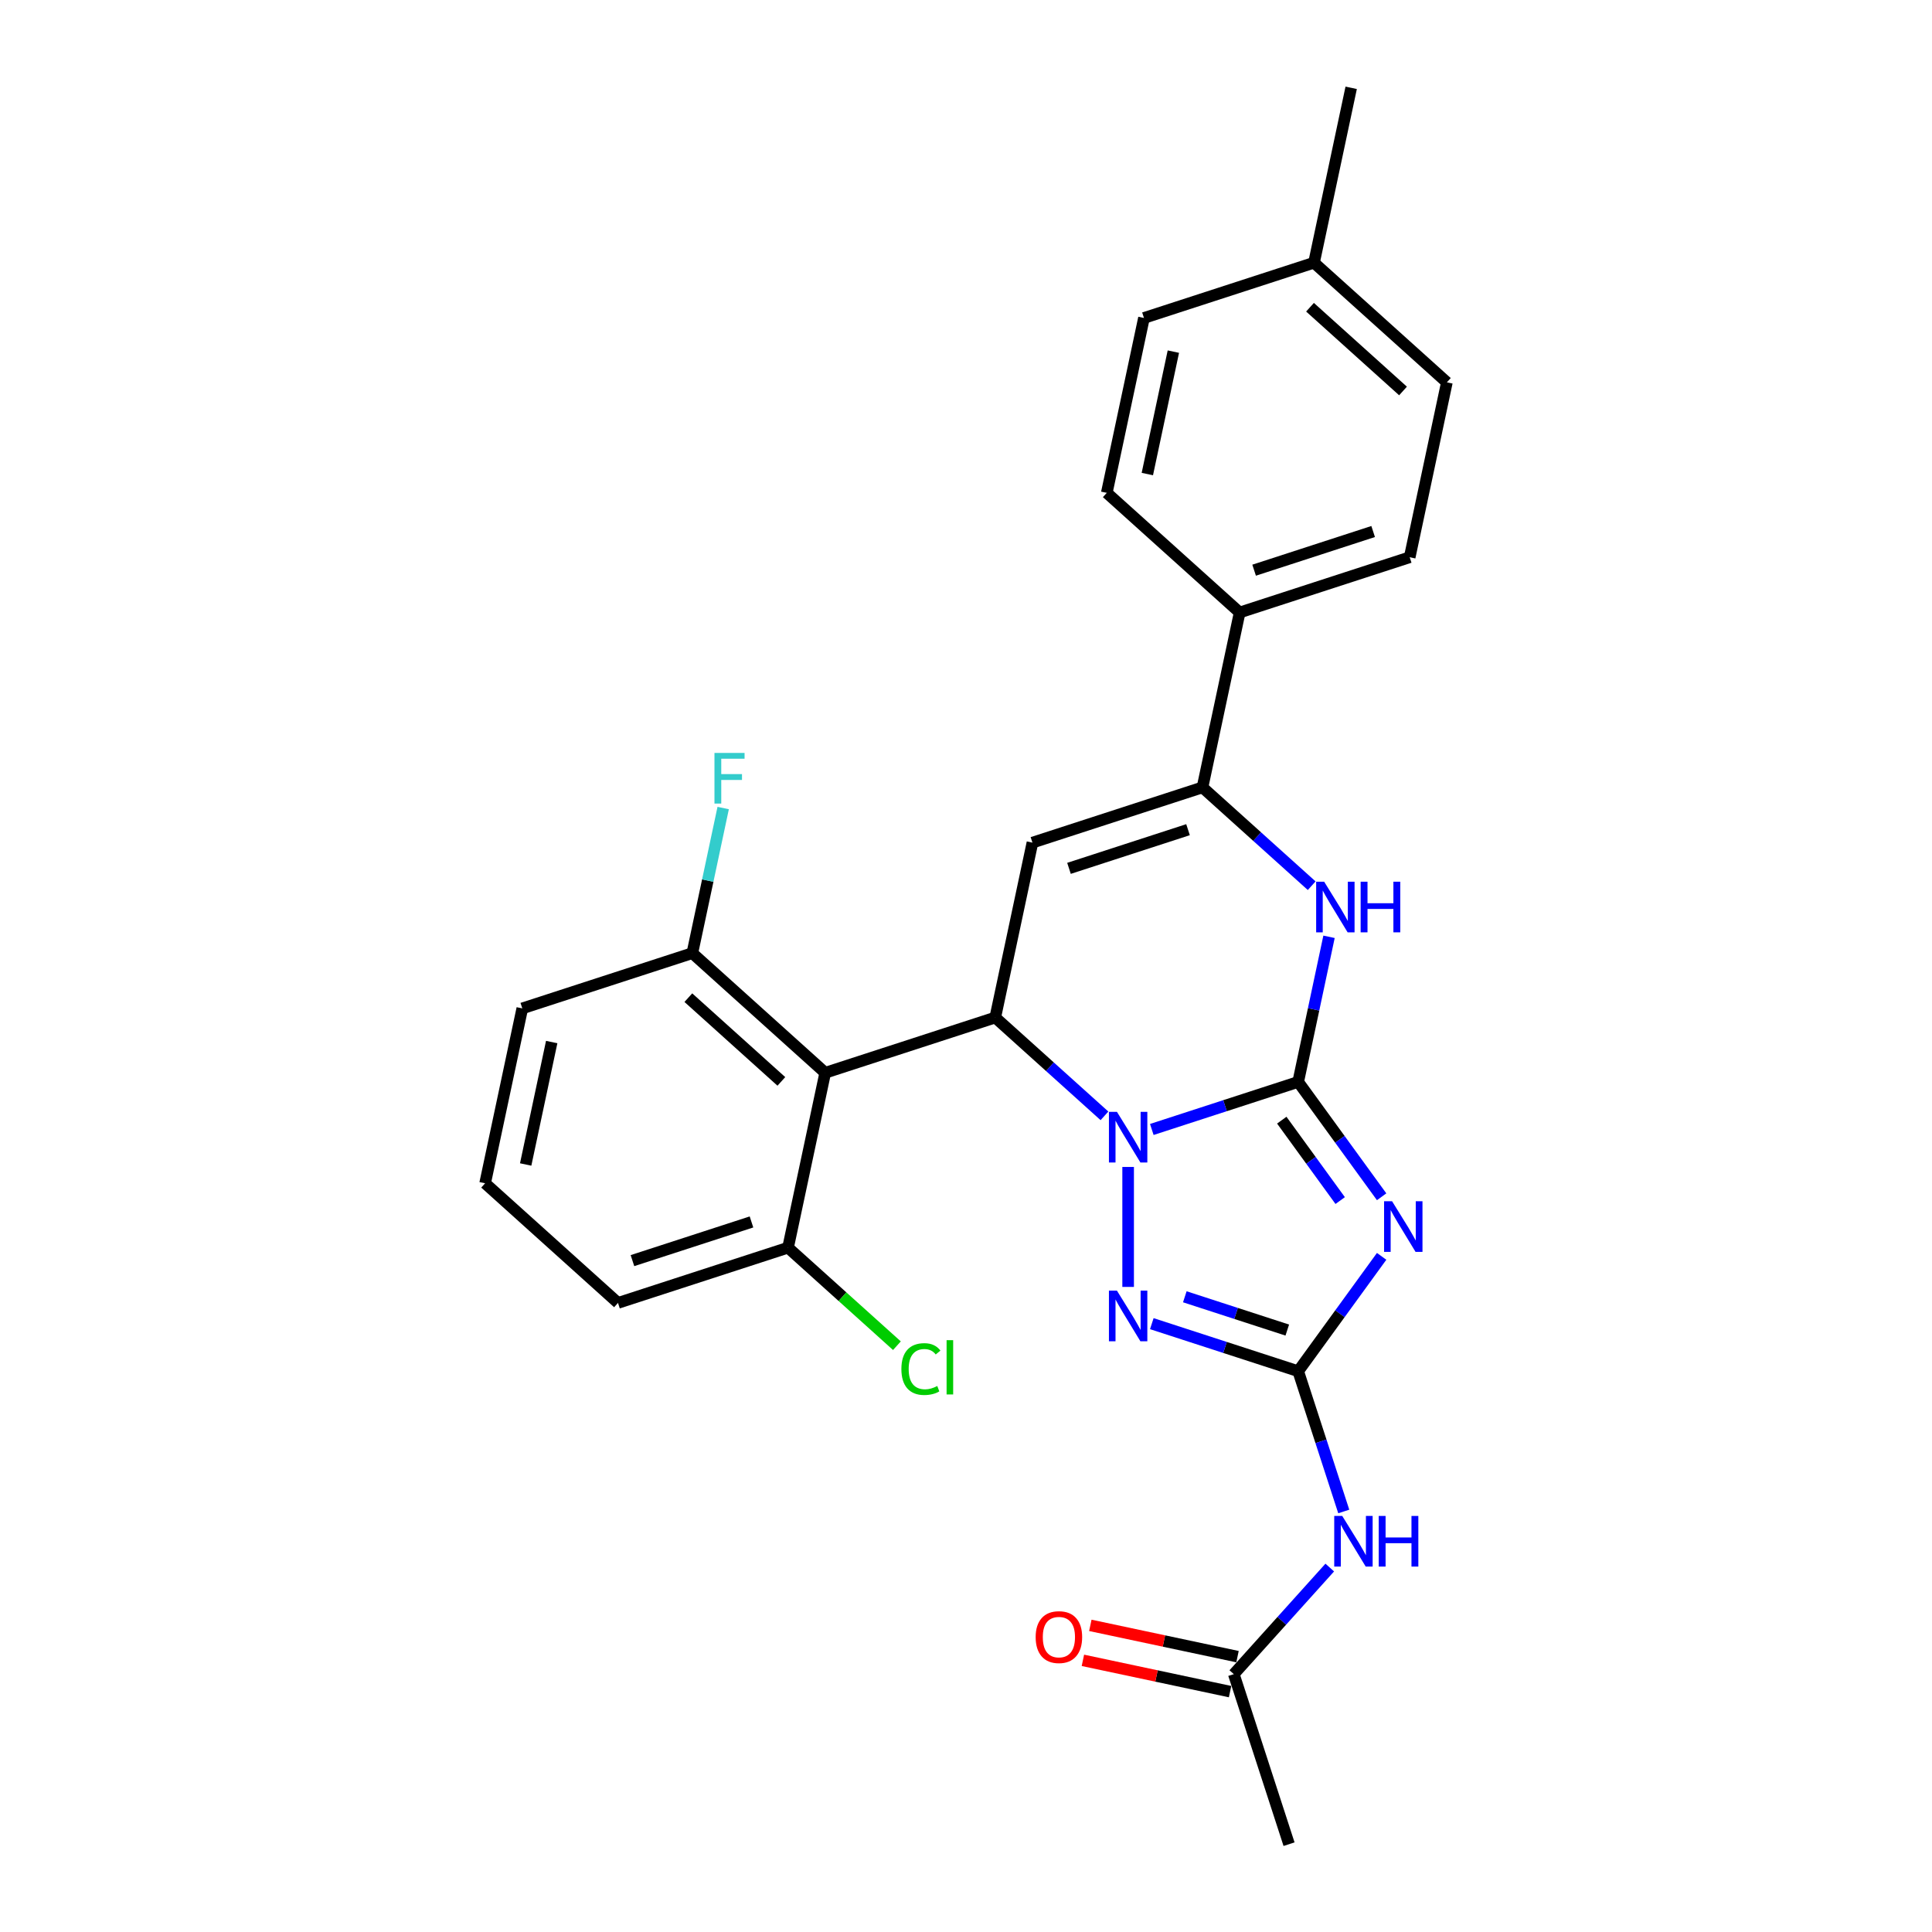<?xml version='1.0' encoding='iso-8859-1'?>
<svg version='1.1' baseProfile='full'
              xmlns='http://www.w3.org/2000/svg'
                      xmlns:rdkit='http://www.rdkit.org/xml'
                      xmlns:xlink='http://www.w3.org/1999/xlink'
                  xml:space='preserve'
width='1000px' height='1000px' viewBox='0 0 1000 1000'>
<!-- END OF HEADER -->
<rect style='opacity:1.0;fill:#FFFFFF;stroke:none' width='1000' height='1000' x='0' y='0'> </rect>
<path class='bond-0' d='M 671.937,559.996 L 634.056,572.305' style='fill:none;fill-rule:evenodd;stroke:#000000;stroke-width:6px;stroke-linecap:butt;stroke-linejoin:miter;stroke-opacity:1' />
<path class='bond-0' d='M 634.056,572.305 L 596.174,584.613' style='fill:none;fill-rule:evenodd;stroke:#0000FF;stroke-width:6px;stroke-linecap:butt;stroke-linejoin:miter;stroke-opacity:1' />
<path class='bond-1' d='M 671.937,559.996 L 693.535,589.723' style='fill:none;fill-rule:evenodd;stroke:#000000;stroke-width:6px;stroke-linecap:butt;stroke-linejoin:miter;stroke-opacity:1' />
<path class='bond-1' d='M 693.535,589.723 L 715.132,619.449' style='fill:none;fill-rule:evenodd;stroke:#0000FF;stroke-width:6px;stroke-linecap:butt;stroke-linejoin:miter;stroke-opacity:1' />
<path class='bond-1' d='M 663.442,579.794 L 678.56,600.602' style='fill:none;fill-rule:evenodd;stroke:#000000;stroke-width:6px;stroke-linecap:butt;stroke-linejoin:miter;stroke-opacity:1' />
<path class='bond-1' d='M 678.56,600.602 L 693.679,621.411' style='fill:none;fill-rule:evenodd;stroke:#0000FF;stroke-width:6px;stroke-linecap:butt;stroke-linejoin:miter;stroke-opacity:1' />
<path class='bond-6' d='M 671.937,559.996 L 679.919,522.444' style='fill:none;fill-rule:evenodd;stroke:#000000;stroke-width:6px;stroke-linecap:butt;stroke-linejoin:miter;stroke-opacity:1' />
<path class='bond-6' d='M 679.919,522.444 L 687.901,484.891' style='fill:none;fill-rule:evenodd;stroke:#0000FF;stroke-width:6px;stroke-linecap:butt;stroke-linejoin:miter;stroke-opacity:1' />
<path class='bond-3' d='M 571.668,577.562 L 543.407,552.116' style='fill:none;fill-rule:evenodd;stroke:#0000FF;stroke-width:6px;stroke-linecap:butt;stroke-linejoin:miter;stroke-opacity:1' />
<path class='bond-3' d='M 543.407,552.116 L 515.146,526.669' style='fill:none;fill-rule:evenodd;stroke:#000000;stroke-width:6px;stroke-linecap:butt;stroke-linejoin:miter;stroke-opacity:1' />
<path class='bond-4' d='M 583.921,604.013 L 583.921,666.107' style='fill:none;fill-rule:evenodd;stroke:#0000FF;stroke-width:6px;stroke-linecap:butt;stroke-linejoin:miter;stroke-opacity:1' />
<path class='bond-2' d='M 715.132,650.285 L 693.535,680.012' style='fill:none;fill-rule:evenodd;stroke:#0000FF;stroke-width:6px;stroke-linecap:butt;stroke-linejoin:miter;stroke-opacity:1' />
<path class='bond-2' d='M 693.535,680.012 L 671.937,709.738' style='fill:none;fill-rule:evenodd;stroke:#000000;stroke-width:6px;stroke-linecap:butt;stroke-linejoin:miter;stroke-opacity:1' />
<path class='bond-9' d='M 671.937,709.738 L 683.731,746.037' style='fill:none;fill-rule:evenodd;stroke:#000000;stroke-width:6px;stroke-linecap:butt;stroke-linejoin:miter;stroke-opacity:1' />
<path class='bond-9' d='M 683.731,746.037 L 695.526,782.336' style='fill:none;fill-rule:evenodd;stroke:#0000FF;stroke-width:6px;stroke-linecap:butt;stroke-linejoin:miter;stroke-opacity:1' />
<path class='bond-27' d='M 671.937,709.738 L 634.056,697.43' style='fill:none;fill-rule:evenodd;stroke:#000000;stroke-width:6px;stroke-linecap:butt;stroke-linejoin:miter;stroke-opacity:1' />
<path class='bond-27' d='M 634.056,697.43 L 596.174,685.121' style='fill:none;fill-rule:evenodd;stroke:#0000FF;stroke-width:6px;stroke-linecap:butt;stroke-linejoin:miter;stroke-opacity:1' />
<path class='bond-27' d='M 666.292,688.443 L 639.775,679.827' style='fill:none;fill-rule:evenodd;stroke:#000000;stroke-width:6px;stroke-linecap:butt;stroke-linejoin:miter;stroke-opacity:1' />
<path class='bond-27' d='M 639.775,679.827 L 613.258,671.211' style='fill:none;fill-rule:evenodd;stroke:#0000FF;stroke-width:6px;stroke-linecap:butt;stroke-linejoin:miter;stroke-opacity:1' />
<path class='bond-8' d='M 515.146,526.669 L 427.13,555.268' style='fill:none;fill-rule:evenodd;stroke:#000000;stroke-width:6px;stroke-linecap:butt;stroke-linejoin:miter;stroke-opacity:1' />
<path class='bond-28' d='M 515.146,526.669 L 534.387,436.146' style='fill:none;fill-rule:evenodd;stroke:#000000;stroke-width:6px;stroke-linecap:butt;stroke-linejoin:miter;stroke-opacity:1' />
<path class='bond-5' d='M 534.387,436.146 L 622.404,407.548' style='fill:none;fill-rule:evenodd;stroke:#000000;stroke-width:6px;stroke-linecap:butt;stroke-linejoin:miter;stroke-opacity:1' />
<path class='bond-5' d='M 553.309,449.46 L 614.921,429.441' style='fill:none;fill-rule:evenodd;stroke:#000000;stroke-width:6px;stroke-linecap:butt;stroke-linejoin:miter;stroke-opacity:1' />
<path class='bond-7' d='M 678.925,458.44 L 650.664,432.994' style='fill:none;fill-rule:evenodd;stroke:#0000FF;stroke-width:6px;stroke-linecap:butt;stroke-linejoin:miter;stroke-opacity:1' />
<path class='bond-7' d='M 650.664,432.994 L 622.404,407.548' style='fill:none;fill-rule:evenodd;stroke:#000000;stroke-width:6px;stroke-linecap:butt;stroke-linejoin:miter;stroke-opacity:1' />
<path class='bond-11' d='M 622.404,407.548 L 641.645,317.025' style='fill:none;fill-rule:evenodd;stroke:#000000;stroke-width:6px;stroke-linecap:butt;stroke-linejoin:miter;stroke-opacity:1' />
<path class='bond-12' d='M 427.13,555.268 L 358.355,493.342' style='fill:none;fill-rule:evenodd;stroke:#000000;stroke-width:6px;stroke-linecap:butt;stroke-linejoin:miter;stroke-opacity:1' />
<path class='bond-12' d='M 404.429,559.734 L 356.286,516.386' style='fill:none;fill-rule:evenodd;stroke:#000000;stroke-width:6px;stroke-linecap:butt;stroke-linejoin:miter;stroke-opacity:1' />
<path class='bond-13' d='M 427.13,555.268 L 407.889,645.791' style='fill:none;fill-rule:evenodd;stroke:#000000;stroke-width:6px;stroke-linecap:butt;stroke-linejoin:miter;stroke-opacity:1' />
<path class='bond-10' d='M 688.282,811.363 L 663.446,838.946' style='fill:none;fill-rule:evenodd;stroke:#0000FF;stroke-width:6px;stroke-linecap:butt;stroke-linejoin:miter;stroke-opacity:1' />
<path class='bond-10' d='M 663.446,838.946 L 638.61,866.529' style='fill:none;fill-rule:evenodd;stroke:#000000;stroke-width:6px;stroke-linecap:butt;stroke-linejoin:miter;stroke-opacity:1' />
<path class='bond-14' d='M 640.534,857.477 L 602.445,849.381' style='fill:none;fill-rule:evenodd;stroke:#000000;stroke-width:6px;stroke-linecap:butt;stroke-linejoin:miter;stroke-opacity:1' />
<path class='bond-14' d='M 602.445,849.381 L 564.356,841.285' style='fill:none;fill-rule:evenodd;stroke:#FF0000;stroke-width:6px;stroke-linecap:butt;stroke-linejoin:miter;stroke-opacity:1' />
<path class='bond-14' d='M 636.686,875.582 L 598.597,867.485' style='fill:none;fill-rule:evenodd;stroke:#000000;stroke-width:6px;stroke-linecap:butt;stroke-linejoin:miter;stroke-opacity:1' />
<path class='bond-14' d='M 598.597,867.485 L 560.507,859.389' style='fill:none;fill-rule:evenodd;stroke:#FF0000;stroke-width:6px;stroke-linecap:butt;stroke-linejoin:miter;stroke-opacity:1' />
<path class='bond-23' d='M 638.61,866.529 L 667.208,954.545' style='fill:none;fill-rule:evenodd;stroke:#000000;stroke-width:6px;stroke-linecap:butt;stroke-linejoin:miter;stroke-opacity:1' />
<path class='bond-15' d='M 641.645,317.025 L 729.661,288.426' style='fill:none;fill-rule:evenodd;stroke:#000000;stroke-width:6px;stroke-linecap:butt;stroke-linejoin:miter;stroke-opacity:1' />
<path class='bond-15' d='M 649.128,295.132 L 710.739,275.113' style='fill:none;fill-rule:evenodd;stroke:#000000;stroke-width:6px;stroke-linecap:butt;stroke-linejoin:miter;stroke-opacity:1' />
<path class='bond-16' d='M 641.645,317.025 L 572.87,255.099' style='fill:none;fill-rule:evenodd;stroke:#000000;stroke-width:6px;stroke-linecap:butt;stroke-linejoin:miter;stroke-opacity:1' />
<path class='bond-17' d='M 358.355,493.342 L 366.337,455.79' style='fill:none;fill-rule:evenodd;stroke:#000000;stroke-width:6px;stroke-linecap:butt;stroke-linejoin:miter;stroke-opacity:1' />
<path class='bond-17' d='M 366.337,455.79 L 374.319,418.237' style='fill:none;fill-rule:evenodd;stroke:#33CCCC;stroke-width:6px;stroke-linecap:butt;stroke-linejoin:miter;stroke-opacity:1' />
<path class='bond-25' d='M 358.355,493.342 L 270.339,521.941' style='fill:none;fill-rule:evenodd;stroke:#000000;stroke-width:6px;stroke-linecap:butt;stroke-linejoin:miter;stroke-opacity:1' />
<path class='bond-18' d='M 407.889,645.791 L 436.066,671.162' style='fill:none;fill-rule:evenodd;stroke:#000000;stroke-width:6px;stroke-linecap:butt;stroke-linejoin:miter;stroke-opacity:1' />
<path class='bond-18' d='M 436.066,671.162 L 464.244,696.533' style='fill:none;fill-rule:evenodd;stroke:#00CC00;stroke-width:6px;stroke-linecap:butt;stroke-linejoin:miter;stroke-opacity:1' />
<path class='bond-24' d='M 407.889,645.791 L 319.872,674.389' style='fill:none;fill-rule:evenodd;stroke:#000000;stroke-width:6px;stroke-linecap:butt;stroke-linejoin:miter;stroke-opacity:1' />
<path class='bond-24' d='M 388.967,632.477 L 327.355,652.496' style='fill:none;fill-rule:evenodd;stroke:#000000;stroke-width:6px;stroke-linecap:butt;stroke-linejoin:miter;stroke-opacity:1' />
<path class='bond-19' d='M 729.661,288.426 L 748.902,197.903' style='fill:none;fill-rule:evenodd;stroke:#000000;stroke-width:6px;stroke-linecap:butt;stroke-linejoin:miter;stroke-opacity:1' />
<path class='bond-20' d='M 572.87,255.099 L 592.111,164.576' style='fill:none;fill-rule:evenodd;stroke:#000000;stroke-width:6px;stroke-linecap:butt;stroke-linejoin:miter;stroke-opacity:1' />
<path class='bond-20' d='M 593.861,245.369 L 607.33,182.003' style='fill:none;fill-rule:evenodd;stroke:#000000;stroke-width:6px;stroke-linecap:butt;stroke-linejoin:miter;stroke-opacity:1' />
<path class='bond-30' d='M 748.902,197.903 L 680.128,135.978' style='fill:none;fill-rule:evenodd;stroke:#000000;stroke-width:6px;stroke-linecap:butt;stroke-linejoin:miter;stroke-opacity:1' />
<path class='bond-30' d='M 726.201,202.369 L 678.059,159.022' style='fill:none;fill-rule:evenodd;stroke:#000000;stroke-width:6px;stroke-linecap:butt;stroke-linejoin:miter;stroke-opacity:1' />
<path class='bond-21' d='M 592.111,164.576 L 680.128,135.978' style='fill:none;fill-rule:evenodd;stroke:#000000;stroke-width:6px;stroke-linecap:butt;stroke-linejoin:miter;stroke-opacity:1' />
<path class='bond-26' d='M 680.128,135.978 L 699.369,45.455' style='fill:none;fill-rule:evenodd;stroke:#000000;stroke-width:6px;stroke-linecap:butt;stroke-linejoin:miter;stroke-opacity:1' />
<path class='bond-22' d='M 251.098,612.464 L 319.872,674.389' style='fill:none;fill-rule:evenodd;stroke:#000000;stroke-width:6px;stroke-linecap:butt;stroke-linejoin:miter;stroke-opacity:1' />
<path class='bond-29' d='M 251.098,612.464 L 270.339,521.941' style='fill:none;fill-rule:evenodd;stroke:#000000;stroke-width:6px;stroke-linecap:butt;stroke-linejoin:miter;stroke-opacity:1' />
<path class='bond-29' d='M 272.088,602.734 L 285.557,539.367' style='fill:none;fill-rule:evenodd;stroke:#000000;stroke-width:6px;stroke-linecap:butt;stroke-linejoin:miter;stroke-opacity:1' />
<path  class='atom-1' d='M 578.128 575.49
L 586.716 589.372
Q 587.567 590.742, 588.937 593.222
Q 590.307 595.702, 590.381 595.85
L 590.381 575.49
L 593.86 575.49
L 593.86 601.699
L 590.27 601.699
L 581.052 586.521
Q 579.978 584.745, 578.831 582.709
Q 577.72 580.673, 577.387 580.043
L 577.387 601.699
L 573.982 601.699
L 573.982 575.49
L 578.128 575.49
' fill='#0000FF'/>
<path  class='atom-2' d='M 720.541 621.763
L 729.129 635.645
Q 729.98 637.014, 731.35 639.495
Q 732.72 641.975, 732.794 642.123
L 732.794 621.763
L 736.273 621.763
L 736.273 647.972
L 732.683 647.972
L 723.465 632.794
Q 722.392 631.017, 721.244 628.981
Q 720.133 626.945, 719.8 626.316
L 719.8 647.972
L 716.395 647.972
L 716.395 621.763
L 720.541 621.763
' fill='#0000FF'/>
<path  class='atom-5' d='M 578.128 668.036
L 586.716 681.918
Q 587.567 683.287, 588.937 685.767
Q 590.307 688.248, 590.381 688.396
L 590.381 668.036
L 593.86 668.036
L 593.86 694.245
L 590.27 694.245
L 581.052 679.067
Q 579.978 677.29, 578.831 675.254
Q 577.72 673.218, 577.387 672.589
L 577.387 694.245
L 573.982 694.245
L 573.982 668.036
L 578.128 668.036
' fill='#0000FF'/>
<path  class='atom-7' d='M 685.385 456.368
L 693.973 470.25
Q 694.825 471.62, 696.194 474.1
Q 697.564 476.58, 697.638 476.729
L 697.638 456.368
L 701.118 456.368
L 701.118 482.577
L 697.527 482.577
L 688.309 467.4
Q 687.236 465.623, 686.088 463.587
Q 684.978 461.551, 684.645 460.922
L 684.645 482.577
L 681.239 482.577
L 681.239 456.368
L 685.385 456.368
' fill='#0000FF'/>
<path  class='atom-7' d='M 704.264 456.368
L 707.818 456.368
L 707.818 467.511
L 721.219 467.511
L 721.219 456.368
L 724.772 456.368
L 724.772 482.577
L 721.219 482.577
L 721.219 470.472
L 707.818 470.472
L 707.818 482.577
L 704.264 482.577
L 704.264 456.368
' fill='#0000FF'/>
<path  class='atom-10' d='M 694.742 784.65
L 703.33 798.532
Q 704.182 799.902, 705.551 802.382
Q 706.921 804.862, 706.995 805.01
L 706.995 784.65
L 710.475 784.65
L 710.475 810.859
L 706.884 810.859
L 697.666 795.681
Q 696.593 793.905, 695.445 791.869
Q 694.335 789.833, 694.002 789.203
L 694.002 810.859
L 690.596 810.859
L 690.596 784.65
L 694.742 784.65
' fill='#0000FF'/>
<path  class='atom-10' d='M 713.621 784.65
L 717.175 784.65
L 717.175 795.792
L 730.576 795.792
L 730.576 784.65
L 734.129 784.65
L 734.129 810.859
L 730.576 810.859
L 730.576 798.754
L 717.175 798.754
L 717.175 810.859
L 713.621 810.859
L 713.621 784.65
' fill='#0000FF'/>
<path  class='atom-15' d='M 536.056 847.362
Q 536.056 841.069, 539.165 837.552
Q 542.275 834.035, 548.087 834.035
Q 553.899 834.035, 557.008 837.552
Q 560.118 841.069, 560.118 847.362
Q 560.118 853.729, 556.971 857.357
Q 553.825 860.948, 548.087 860.948
Q 542.312 860.948, 539.165 857.357
Q 536.056 853.766, 536.056 847.362
M 548.087 857.986
Q 552.085 857.986, 554.232 855.321
Q 556.416 852.619, 556.416 847.362
Q 556.416 842.216, 554.232 839.625
Q 552.085 836.997, 548.087 836.997
Q 544.089 836.997, 541.905 839.588
Q 539.758 842.179, 539.758 847.362
Q 539.758 852.656, 541.905 855.321
Q 544.089 857.986, 548.087 857.986
' fill='#FF0000'/>
<path  class='atom-18' d='M 369.804 389.715
L 385.389 389.715
L 385.389 392.713
L 373.321 392.713
L 373.321 400.672
L 384.056 400.672
L 384.056 403.707
L 373.321 403.707
L 373.321 415.924
L 369.804 415.924
L 369.804 389.715
' fill='#33CCCC'/>
<path  class='atom-19' d='M 466.557 708.623
Q 466.557 702.108, 469.593 698.702
Q 472.665 695.259, 478.477 695.259
Q 483.882 695.259, 486.769 699.072
L 484.326 701.071
Q 482.216 698.295, 478.477 698.295
Q 474.516 698.295, 472.406 700.96
Q 470.333 703.588, 470.333 708.623
Q 470.333 713.805, 472.48 716.471
Q 474.664 719.136, 478.885 719.136
Q 481.772 719.136, 485.141 717.396
L 486.177 720.173
Q 484.807 721.061, 482.734 721.579
Q 480.661 722.098, 478.366 722.098
Q 472.665 722.098, 469.593 718.618
Q 466.557 715.138, 466.557 708.623
' fill='#00CC00'/>
<path  class='atom-19' d='M 489.953 693.668
L 493.359 693.668
L 493.359 721.764
L 489.953 721.764
L 489.953 693.668
' fill='#00CC00'/>
</svg>
